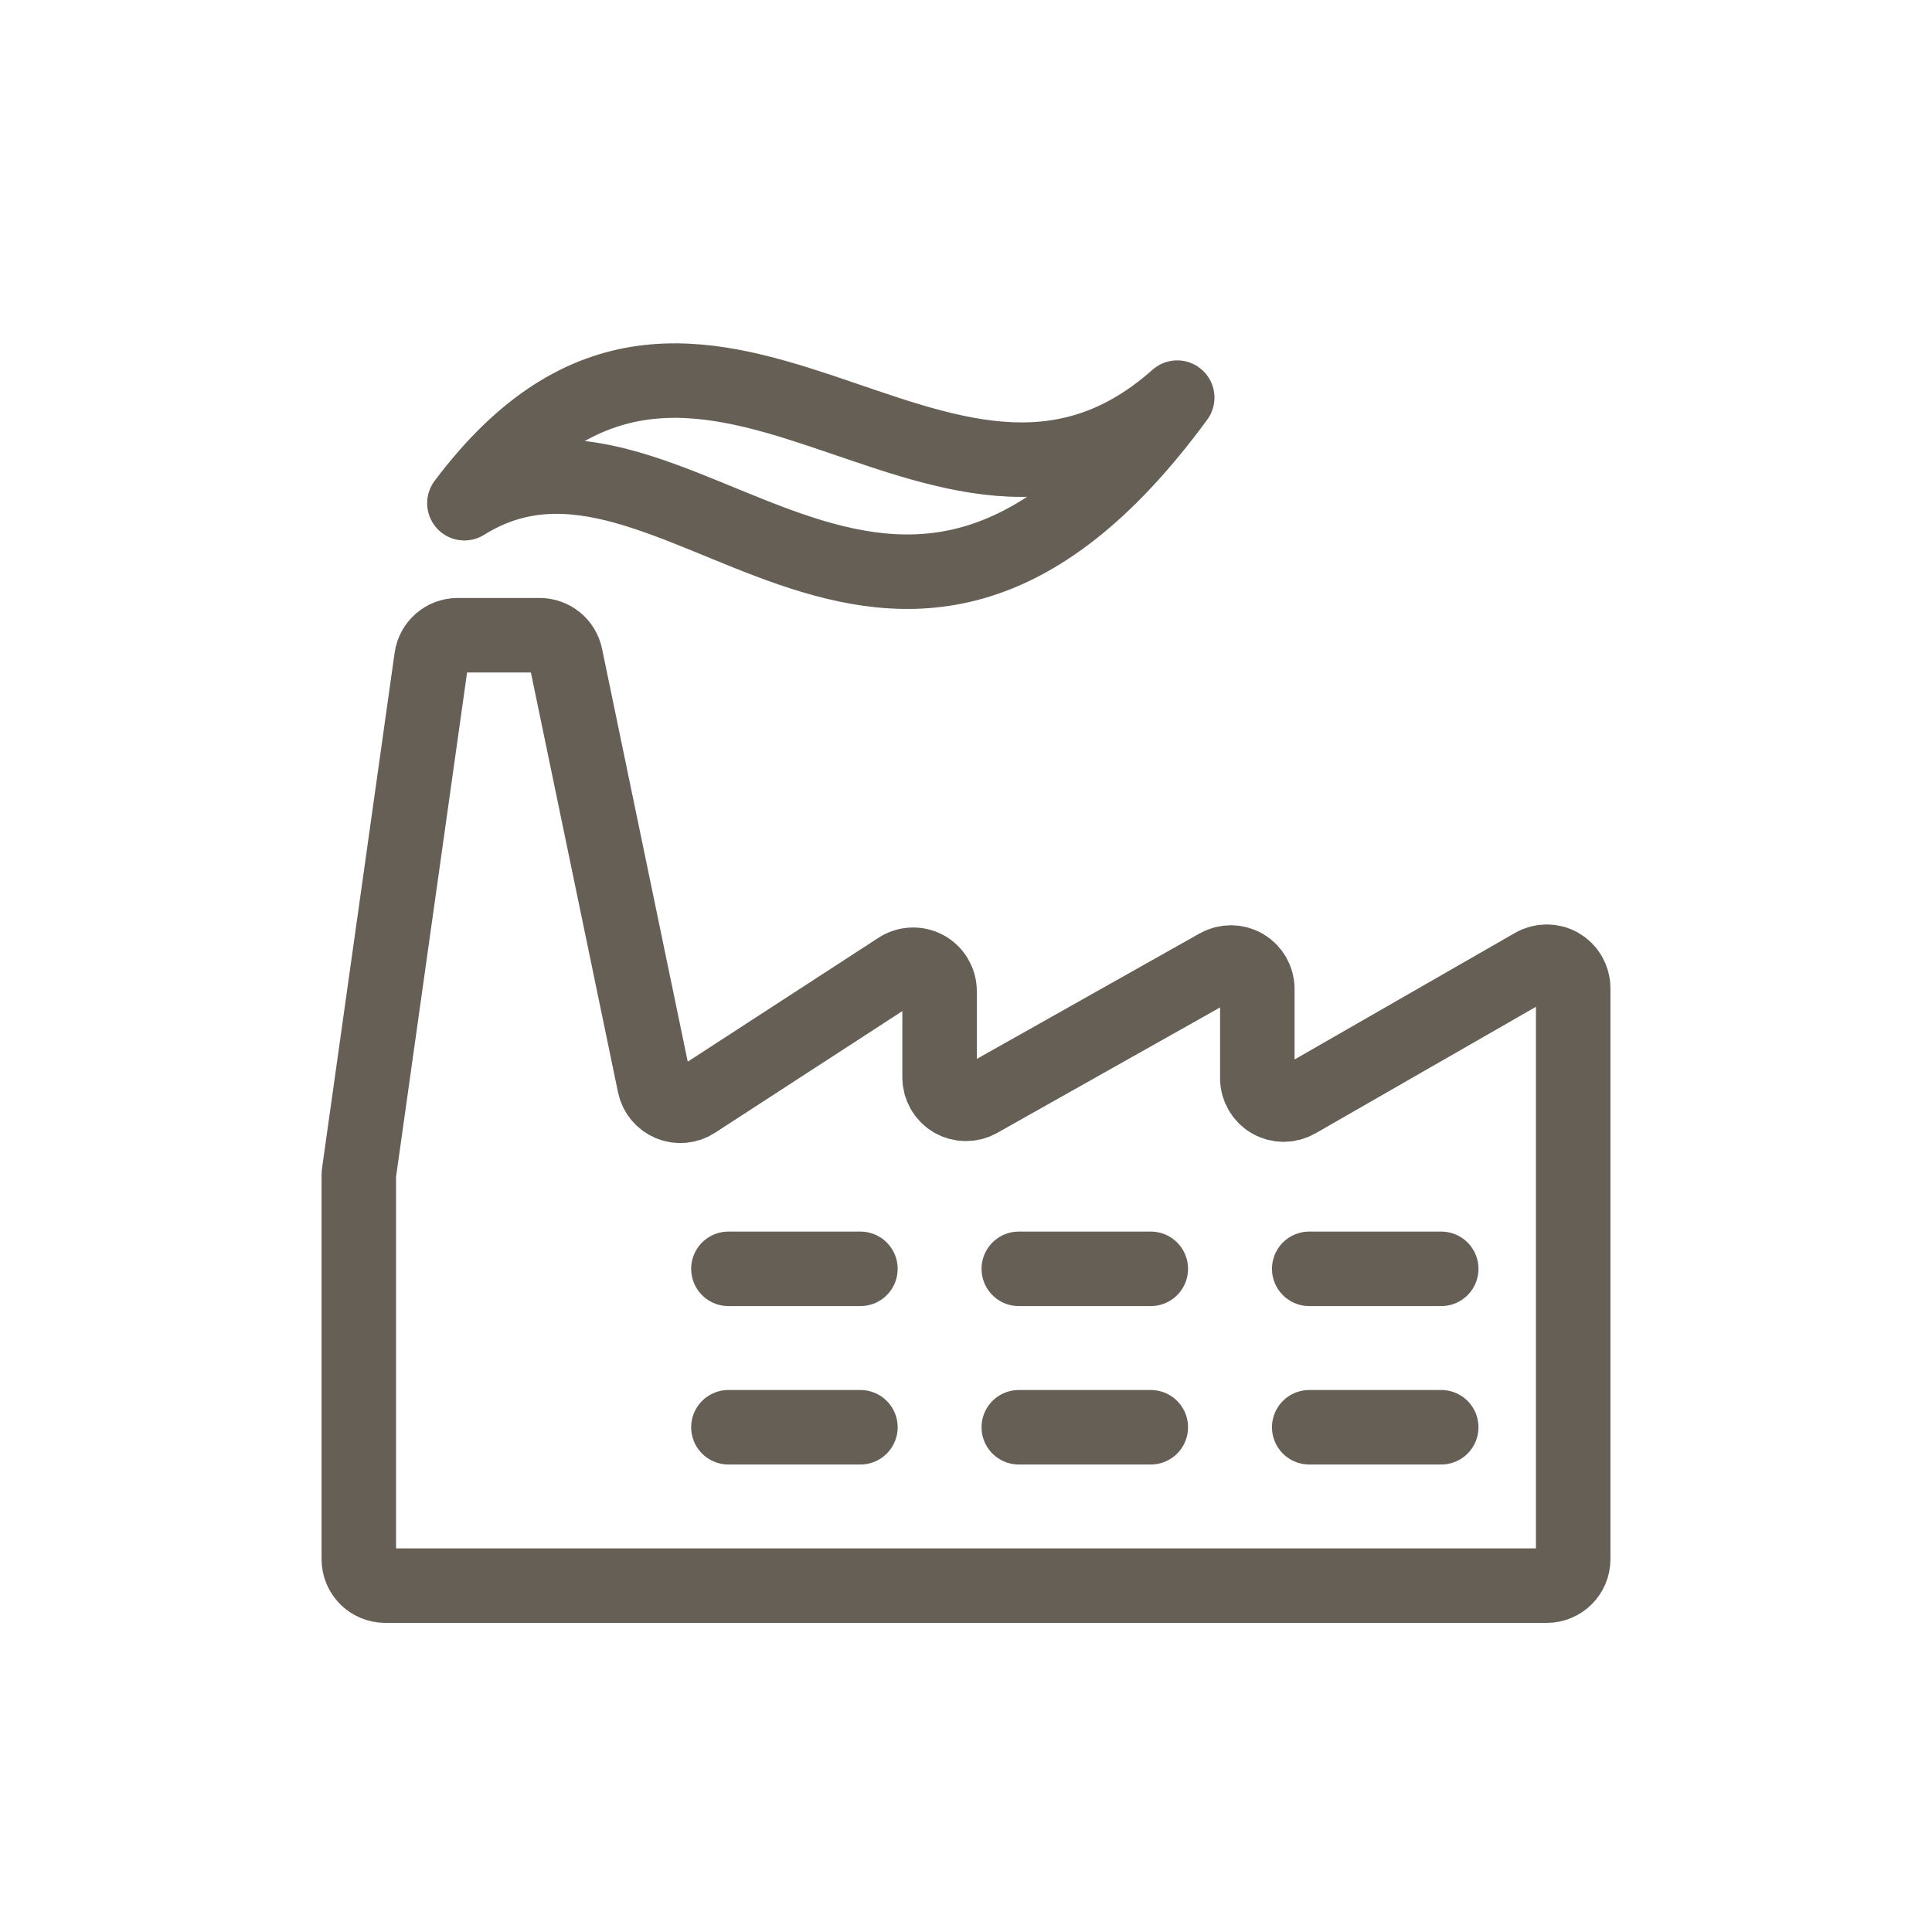 <svg width="43" height="43" viewBox="0 0 43 43" fill="none" xmlns="http://www.w3.org/2000/svg">
<path d="M16.212 28.24H19.15M16.212 31.766H19.15M22.675 28.24H25.613M22.675 31.766H25.613M29.139 28.24H32.077M29.139 31.766H32.077M10.336 11.2C15.625 4.149 20.913 13.551 26.201 8.85C19.738 17.664 15.037 8.263 10.336 11.2ZM8.574 35.291C8.249 35.291 7.986 35.028 7.986 34.704V26.171C7.986 26.144 7.988 26.117 7.992 26.09L9.604 14.644C9.645 14.354 9.893 14.138 10.186 14.138H12.012C12.291 14.138 12.532 14.335 12.588 14.608L14.567 24.144C14.606 24.334 14.737 24.492 14.916 24.567C15.095 24.642 15.3 24.623 15.462 24.517L20.004 21.567C20.185 21.449 20.416 21.441 20.605 21.543C20.794 21.646 20.912 21.845 20.912 22.06V23.98C20.912 24.189 21.022 24.382 21.202 24.488C21.383 24.593 21.605 24.595 21.787 24.493L27.108 21.497C27.29 21.395 27.513 21.397 27.693 21.502C27.873 21.608 27.984 21.801 27.984 22.01V23.997C27.983 24.206 28.095 24.401 28.277 24.506C28.458 24.611 28.682 24.611 28.864 24.507L34.133 21.482C34.315 21.378 34.539 21.378 34.72 21.483C34.901 21.588 35.013 21.781 35.014 21.991V34.704C35.014 35.028 34.75 35.291 34.426 35.291H8.574Z" stroke="#665F56" stroke-width="1.658" stroke-linecap="round" stroke-linejoin="round"/>
</svg>
